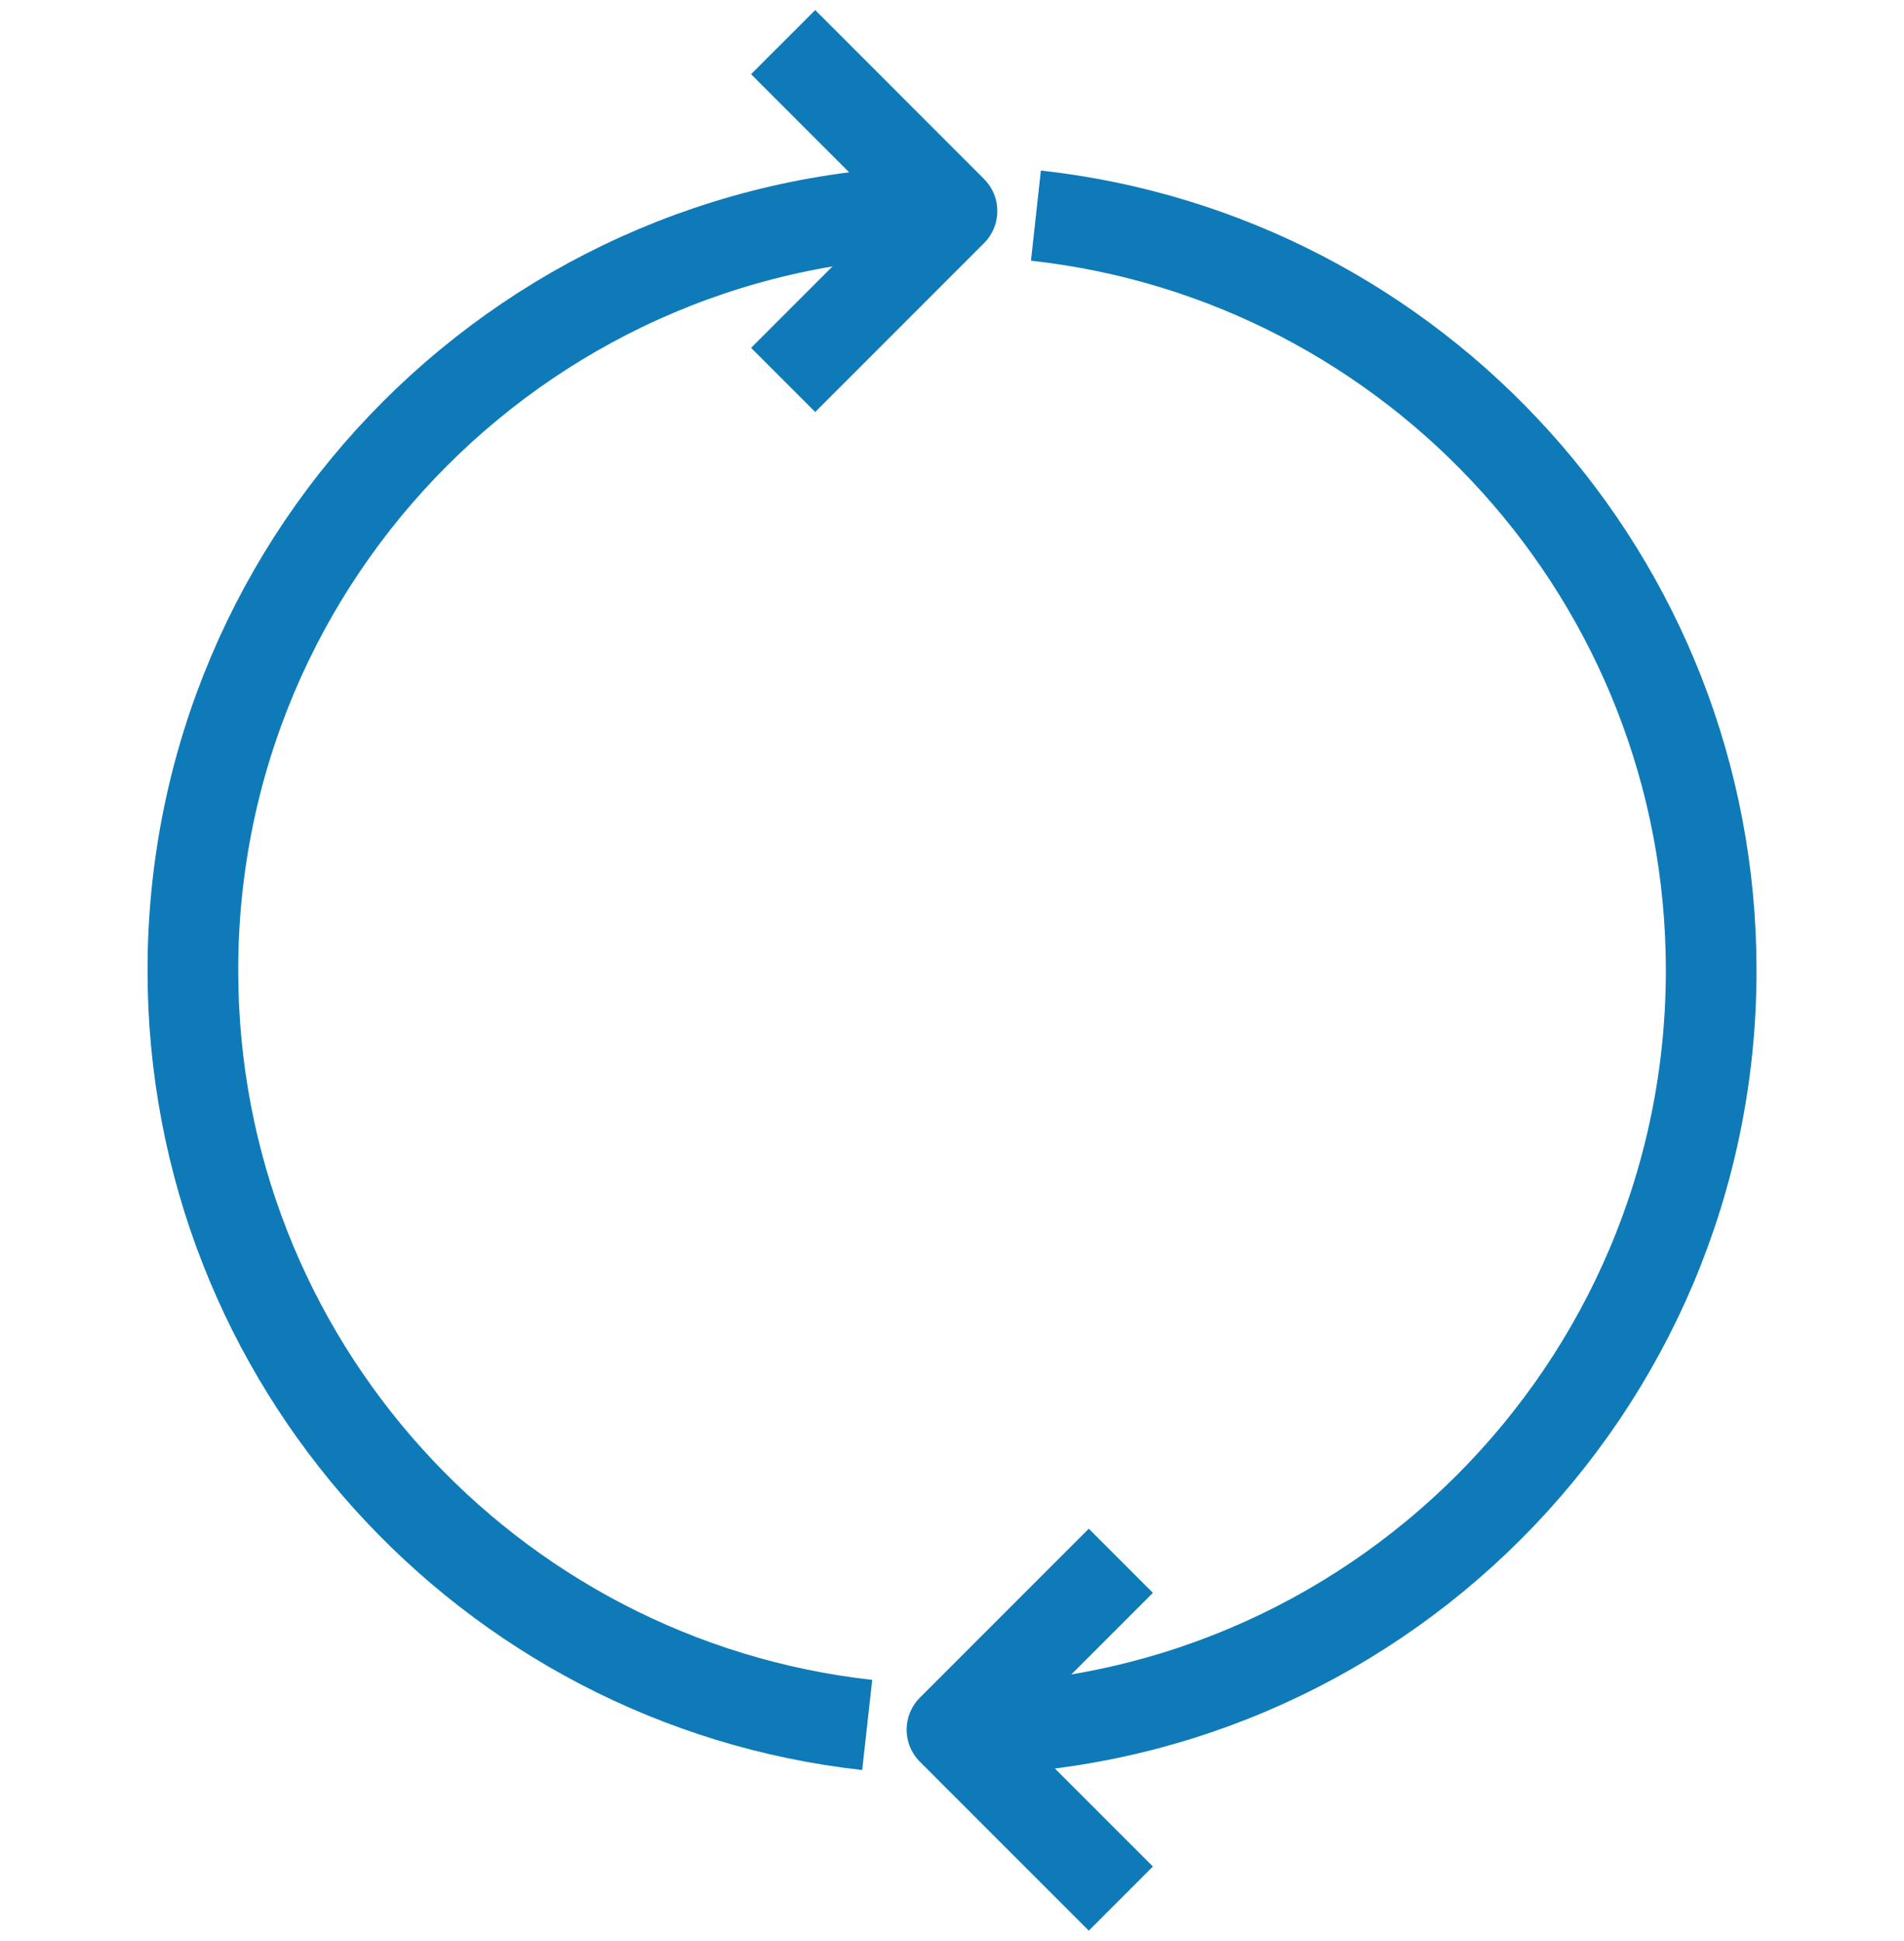 <svg id="Layer_1" data-name="Layer 1" xmlns="http://www.w3.org/2000/svg" viewBox="0 0 595.28 606.61"><defs><style>.cls-1,.cls-2{fill:none;stroke:#0f7ab8;stroke-width:28.35px;}.cls-1{stroke-linejoin:round;}.cls-2{stroke-miterlimit:10;}</style></defs><polyline class="cls-1" points="244.85 13.17 297.63 65.97 297.63 65.97 244.85 118.76"/><polyline class="cls-1" points="350.43 593.45 297.63 540.66 297.63 540.66 350.43 487.86"/><path class="cls-2" d="M297.63,66C166.55,66,60.3,172.22,60.3,303.31c0,122.11,92.21,222.69,210.83,235.87"/><path class="cls-2" d="M297.63,540.66C428.72,540.66,535,434.39,535,303.31,535,181.1,442.61,80.46,323.88,67.4"/></svg>